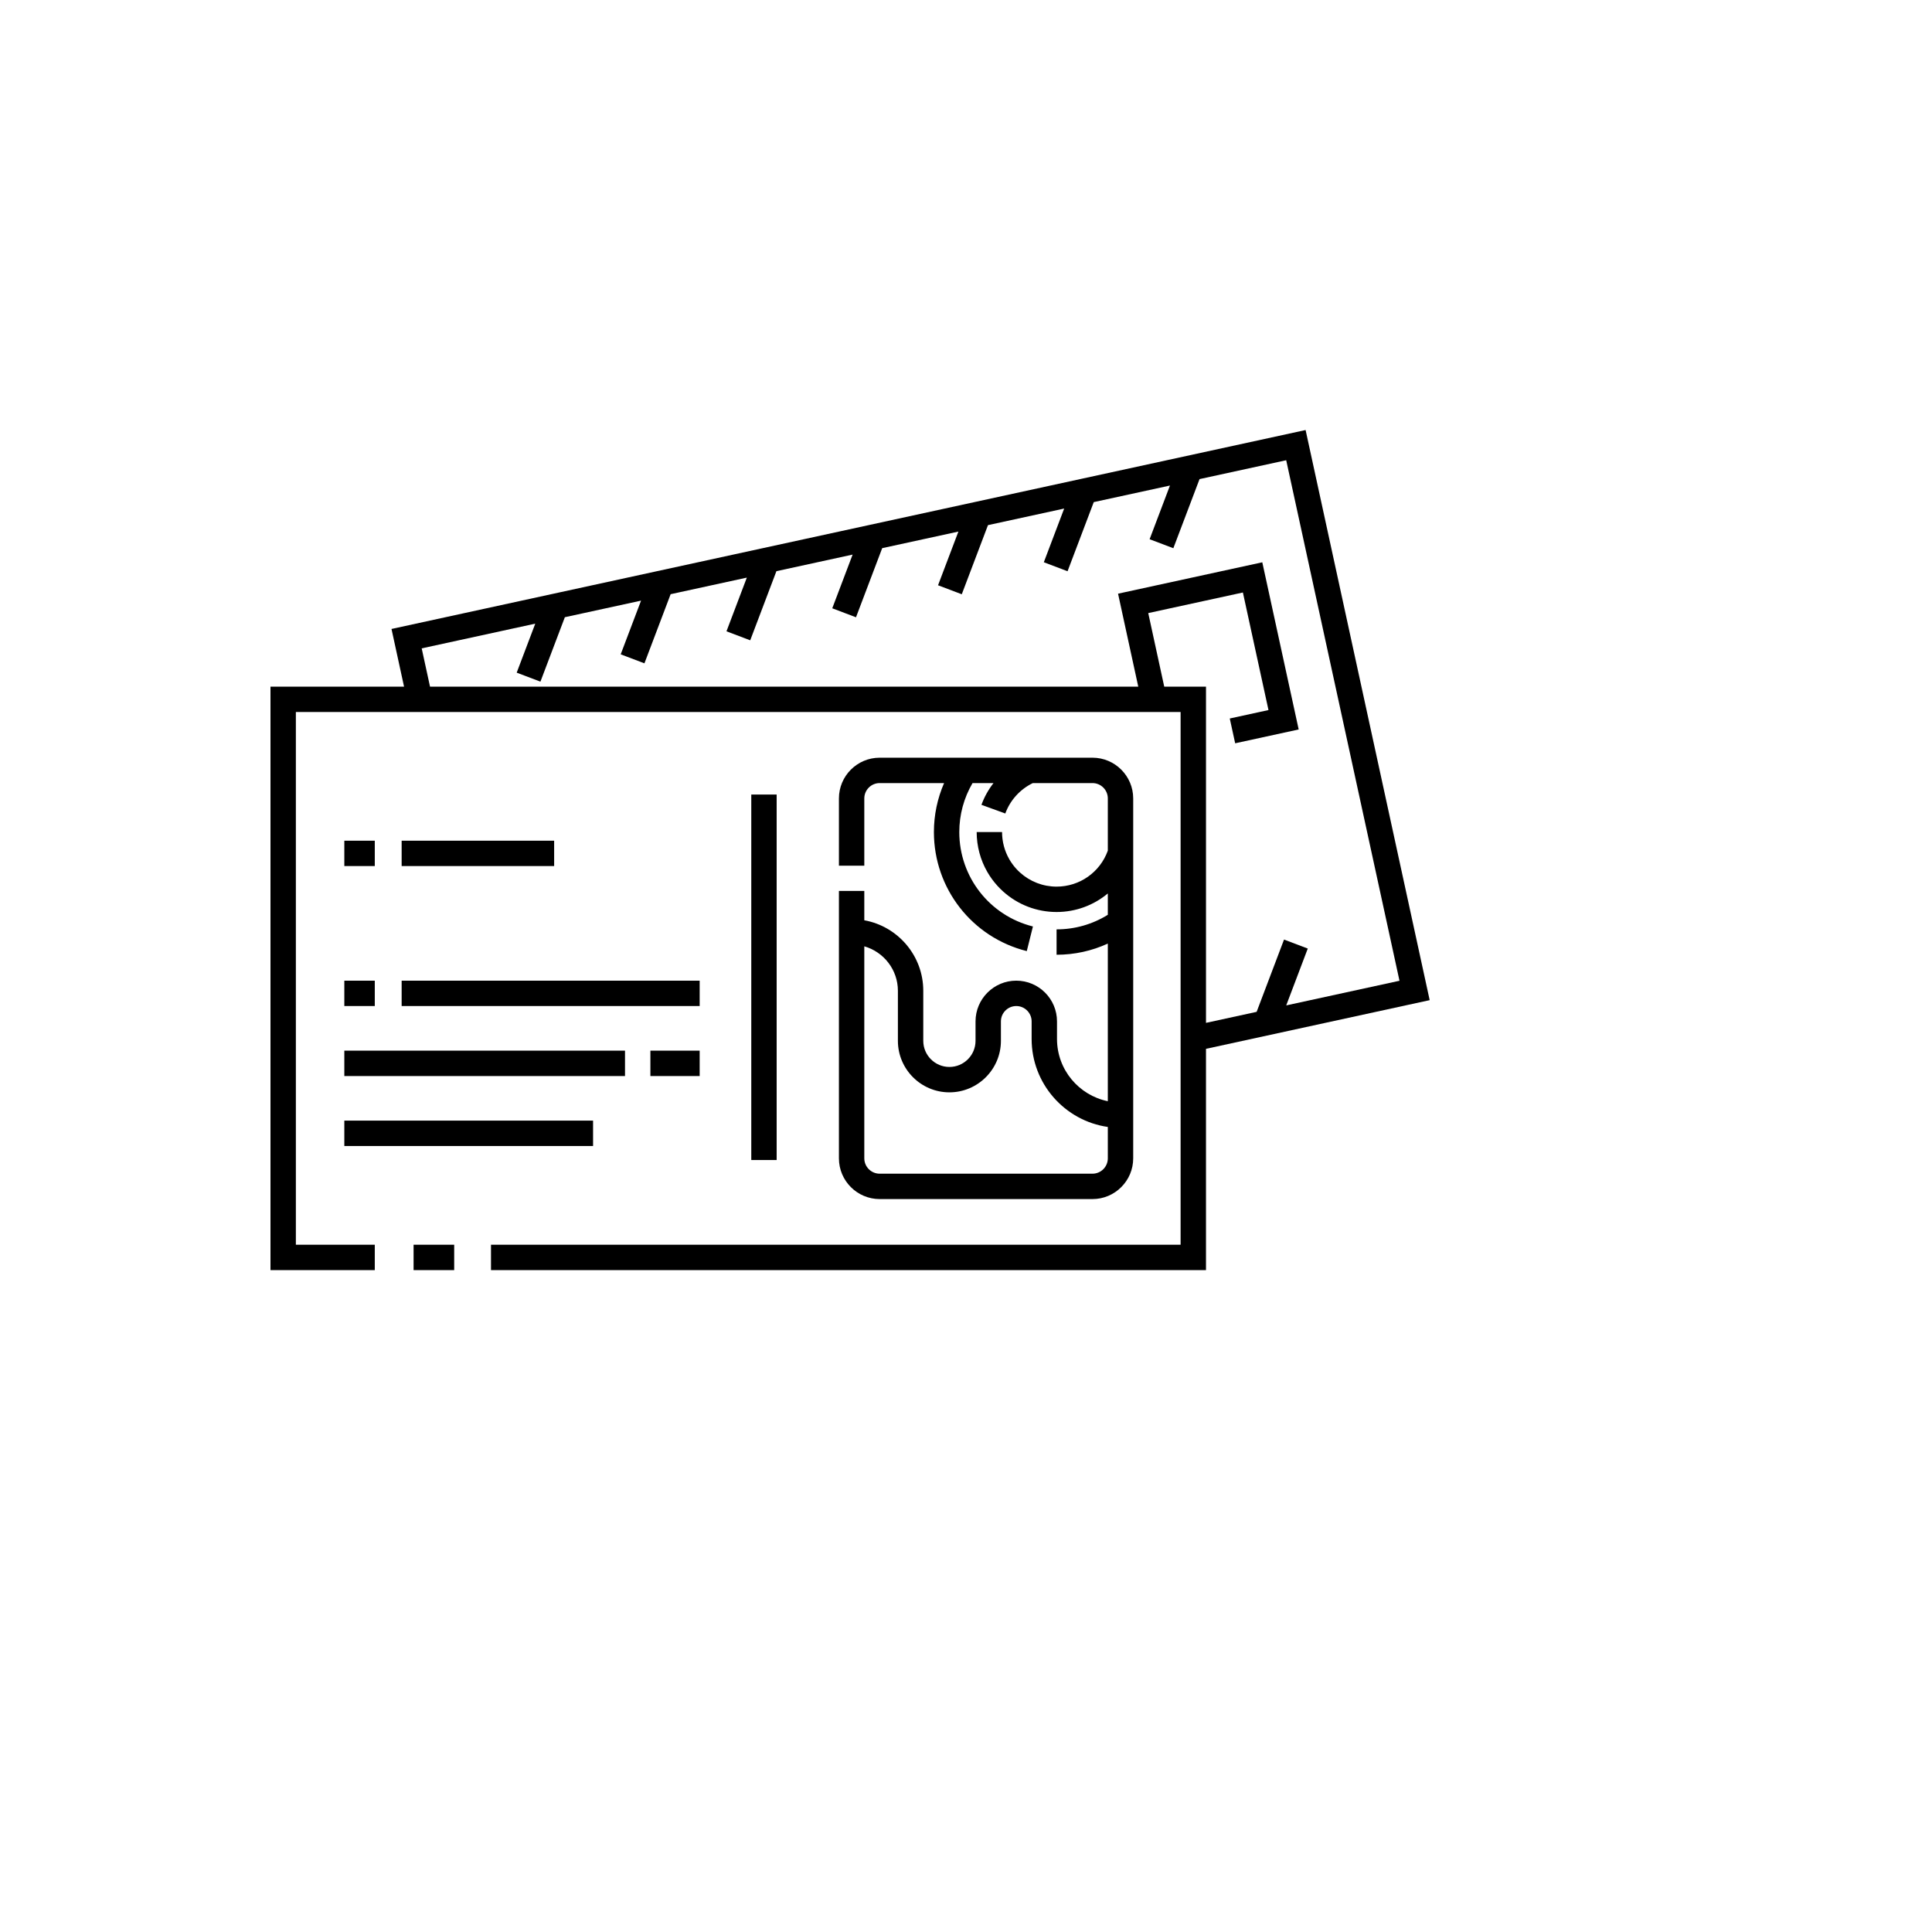 <svg xmlns="http://www.w3.org/2000/svg" version="1.1" xmlns:xlink="http://www.w3.org/1999/xlink" width="100%" height="100%" id="svgWorkerArea" viewBox="-25 -25 625 625" xmlns:idraw="https://idraw.muisca.co" style="background: white;"><defs id="defsdoc"><pattern id="patternBool" x="0" y="0" width="10" height="10" patternUnits="userSpaceOnUse" patternTransform="rotate(35)"><circle cx="5" cy="5" r="4" style="stroke: none;fill: #ff000070;"></circle></pattern></defs><g id="fileImp-486972827" class="cosito"><path id="rectImp-244373653" class="grouped" d="M108.793 377.673C108.793 377.673 121.93 377.673 121.93 377.673 121.93 377.673 121.93 385.884 121.93 385.884 121.93 385.884 108.793 385.884 108.793 385.884 108.793 385.884 108.793 377.673 108.793 377.673 108.793 377.673 108.793 377.673 108.793 377.673"></path><path id="pathImp-843285770" class="grouped" d="M397.36 114.115C397.36 114.115 101.65 178.469 101.65 178.469 101.65 178.469 105.709 197.128 105.709 197.128 105.709 197.128 62.5 197.128 62.5 197.128 62.5 197.128 62.5 385.885 62.5 385.885 62.5 385.885 96.242 385.885 96.242 385.885 96.242 385.885 96.242 377.674 96.242 377.674 96.242 377.674 70.711 377.674 70.711 377.674 70.711 377.674 70.711 205.339 70.711 205.339 70.711 205.339 356.924 205.339 356.924 205.339 356.924 205.339 356.924 377.673 356.924 377.673 356.924 377.673 133.836 377.673 133.836 377.673 133.836 377.673 133.836 385.884 133.836 385.884 133.836 385.884 365.135 385.884 365.135 385.884 365.135 385.884 365.135 314.296 365.135 314.296 365.135 314.296 437.5 298.549 437.5 298.549 437.5 298.549 397.36 114.115 397.36 114.115 397.36 114.115 397.36 114.115 397.36 114.115M351.63 197.128C351.63 197.128 346.456 173.333 346.456 173.333 346.456 173.333 377.074 166.671 377.074 166.671 377.074 166.671 385.353 204.704 385.353 204.704 385.353 204.704 372.828 207.432 372.828 207.432 372.828 207.432 374.576 215.455 374.576 215.455 374.576 215.455 395.122 210.98 395.122 210.98 395.122 210.98 383.35 156.902 383.35 156.902 383.35 156.902 336.688 167.056 336.688 167.056 336.688 167.056 343.227 197.128 343.227 197.128 343.227 197.128 114.112 197.128 114.112 197.128 114.112 197.128 111.418 184.746 111.418 184.746 111.418 184.746 148.157 176.751 148.157 176.751 148.157 176.751 142.149 192.604 142.149 192.604 142.149 192.604 149.828 195.514 149.828 195.514 149.828 195.514 157.729 174.668 157.729 174.668 157.729 174.668 182.379 169.304 182.379 169.304 182.379 169.304 175.794 186.676 175.794 186.676 175.794 186.676 183.473 189.586 183.473 189.586 183.473 189.586 191.95 167.222 191.95 167.222 191.95 167.222 216.599 161.857 216.599 161.857 216.599 161.857 210.015 179.229 210.015 179.228 210.015 179.229 217.694 182.138 217.694 182.138 217.694 182.138 226.17 159.774 226.17 159.774 226.17 159.774 250.82 154.41 250.82 154.41 250.82 154.41 244.235 171.781 244.235 171.781 244.235 171.781 251.914 174.691 251.914 174.691 251.914 174.691 260.39 152.328 260.39 152.328 260.39 152.328 285.04 146.964 285.04 146.964 285.04 146.964 278.455 164.334 278.455 164.334 278.455 164.334 286.134 167.244 286.134 167.244 286.134 167.244 294.61 144.881 294.61 144.881 294.61 144.881 319.26 139.516 319.26 139.516 319.26 139.516 312.675 156.887 312.675 156.887 312.675 156.887 320.354 159.797 320.354 159.797 320.354 159.797 328.83 137.433 328.83 137.433 328.83 137.433 353.48 132.07 353.48 132.07 353.48 132.07 346.896 149.439 346.896 149.439 346.896 149.439 354.575 152.349 354.575 152.349 354.575 152.349 363.05 129.987 363.05 129.987 363.05 129.987 391.085 123.885 391.085 123.885 391.085 123.885 427.733 292.274 427.733 292.274 427.733 292.274 391.091 300.248 391.091 300.248 391.091 300.248 398.062 281.857 398.062 281.857 398.062 281.857 390.383 278.947 390.383 278.947 390.383 278.947 381.519 302.33 381.519 302.33 381.519 302.33 365.138 305.895 365.138 305.895 365.138 305.895 365.138 197.128 365.138 197.128 365.138 197.128 351.63 197.128 351.63 197.128 351.63 197.128 351.63 197.128 351.63 197.128"></path><path id="pathImp-674946817" class="grouped" d="M246.391 263.222C246.391 263.222 246.391 349.72 246.391 349.72 246.391 356.987 252.302 362.899 259.569 362.899 259.569 362.899 328.413 362.899 328.413 362.899 335.679 362.899 341.59 356.987 341.59 349.72 341.59 349.72 341.59 233.292 341.59 233.292 341.59 226.025 335.679 220.114 328.413 220.114 328.413 220.114 259.569 220.114 259.569 220.114 252.302 220.114 246.391 226.025 246.391 233.292 246.391 233.292 246.391 255.051 246.391 255.051 246.391 255.051 254.602 255.051 254.602 255.051 254.602 255.051 254.602 233.292 254.602 233.292 254.602 230.554 256.83 228.325 259.569 228.325 259.569 228.325 280.411 228.325 280.411 228.325 278.245 233.292 277.118 238.666 277.118 244.175 277.118 262.429 289.473 278.263 307.163 282.68 307.163 282.68 309.151 274.713 309.151 274.713 295.125 271.212 285.329 258.655 285.329 244.176 285.329 238.56 286.809 233.126 289.614 228.326 289.614 228.326 296.396 228.326 296.396 228.326 294.75 230.44 293.424 232.809 292.498 235.361 292.498 235.361 300.216 238.163 300.216 238.163 301.778 233.859 305.005 230.324 309.113 228.326 309.113 228.326 328.413 228.326 328.413 228.326 331.151 228.326 333.379 230.554 333.379 233.293 333.379 233.293 333.379 250.184 333.379 250.184 330.859 257.165 324.277 261.822 316.802 261.822 312.435 261.822 308.244 260.212 305.002 257.288 304.087 256.464 303.256 255.542 302.532 254.546 302.172 254.053 301.833 253.531 301.523 252.997 299.98 250.328 299.164 247.278 299.164 244.175 299.164 244.176 290.953 244.176 290.953 244.175 290.953 248.72 292.151 253.191 294.417 257.109 294.87 257.891 295.366 258.655 295.893 259.378 296.952 260.832 298.168 262.182 299.503 263.387 304.256 267.673 310.399 270.033 316.801 270.033 323.034 270.033 328.844 267.819 333.379 264.031 333.379 264.031 333.379 270.934 333.379 270.934 328.404 274.022 322.716 275.648 316.801 275.648 316.801 275.648 316.801 283.859 316.801 283.859 322.594 283.859 328.216 282.621 333.379 280.244 333.379 280.244 333.379 331.242 333.379 331.242 324.012 329.335 316.94 321.033 316.94 311.111 316.94 311.111 316.94 305.419 316.94 305.419 316.94 298.153 311.028 292.242 303.762 292.242 296.495 292.242 290.584 298.153 290.584 305.419 290.584 305.419 290.584 311.707 290.584 311.707 290.584 316.368 286.792 320.159 282.132 320.159 277.471 320.159 273.679 316.368 273.679 311.707 273.679 311.707 273.679 295.523 273.679 295.523 273.679 284.141 265.432 274.654 254.601 272.709 254.601 272.709 254.601 263.22 254.601 263.22 254.601 263.22 246.391 263.22 246.391 263.22 246.391 263.22 246.391 263.222 246.391 263.222M265.469 295.524C265.469 295.524 265.469 311.708 265.469 311.708 265.469 320.895 272.944 328.371 282.132 328.371 291.32 328.371 298.796 320.895 298.796 311.708 298.796 311.708 298.796 305.42 298.796 305.42 298.796 302.682 301.024 300.453 303.762 300.453 306.502 300.453 308.73 302.682 308.73 305.42 308.73 305.42 308.73 311.112 308.73 311.112 308.73 325.572 319.462 337.57 333.379 339.568 333.379 339.568 333.379 349.719 333.379 349.719 333.379 352.458 331.151 354.687 328.413 354.687 328.413 354.687 259.569 354.687 259.569 354.687 256.83 354.687 254.602 352.458 254.602 349.719 254.602 349.719 254.602 281.136 254.602 281.136 260.865 282.927 265.469 288.692 265.469 295.524 265.469 295.524 265.469 295.524 265.469 295.524"></path><path id="rectImp-228557855" class="grouped" d="M218.038 232.028C218.038 232.028 226.249 232.028 226.249 232.028 226.249 232.028 226.249 350.266 226.249 350.266 226.249 350.266 218.038 350.266 218.038 350.266 218.038 350.266 218.038 232.028 218.038 232.028 218.038 232.028 218.038 232.028 218.038 232.028"></path><path id="rectImp-209721116" class="grouped" d="M86.39 246.964C86.39 246.964 96.243 246.964 96.243 246.964 96.243 246.964 96.243 255.175 96.243 255.175 96.243 255.175 86.39 255.175 86.39 255.175 86.39 255.175 86.39 246.964 86.39 246.964 86.39 246.964 86.39 246.964 86.39 246.964"></path><path id="rectImp-683893639" class="grouped" d="M104.933 246.964C104.933 246.964 154.266 246.964 154.266 246.964 154.266 246.964 154.266 255.175 154.266 255.175 154.266 255.175 104.933 255.175 104.933 255.175 104.933 255.175 104.933 246.964 104.933 246.964 104.933 246.964 104.933 246.964 104.933 246.964"></path><path id="rectImp-769384785" class="grouped" d="M104.933 292.243C104.933 292.243 201.343 292.243 201.343 292.243 201.343 292.243 201.343 300.453 201.343 300.453 201.343 300.453 104.933 300.453 104.933 300.453 104.933 300.453 104.933 292.243 104.933 292.243 104.933 292.243 104.933 292.243 104.933 292.243"></path><path id="rectImp-499776611" class="grouped" d="M86.39 292.243C86.39 292.243 96.243 292.243 96.243 292.243 96.243 292.243 96.243 300.453 96.243 300.453 96.243 300.453 86.39 300.453 86.39 300.453 86.39 300.453 86.39 292.243 86.39 292.243 86.39 292.243 86.39 292.243 86.39 292.243"></path><path id="rectImp-569994111" class="grouped" d="M86.39 337.522C86.39 337.522 166.857 337.522 166.857 337.522 166.857 337.522 166.857 345.733 166.857 345.733 166.857 345.733 86.39 345.733 86.39 345.733 86.39 345.733 86.39 337.522 86.39 337.522 86.39 337.522 86.39 337.522 86.39 337.522"></path><path id="rectImp-363690698" class="grouped" d="M185.4 314.882C185.4 314.882 201.343 314.882 201.343 314.882 201.343 314.882 201.343 323.094 201.343 323.094 201.343 323.094 185.4 323.094 185.4 323.094 185.4 323.094 185.4 314.882 185.4 314.882 185.4 314.882 185.4 314.882 185.4 314.882"></path><path id="rectImp-37395807" class="grouped" d="M86.39 314.882C86.39 314.882 177.189 314.882 177.189 314.882 177.189 314.882 177.189 323.094 177.189 323.094 177.189 323.094 86.39 323.094 86.39 323.094 86.39 323.094 86.39 314.882 86.39 314.882 86.39 314.882 86.39 314.882 86.39 314.882"></path></g></svg>